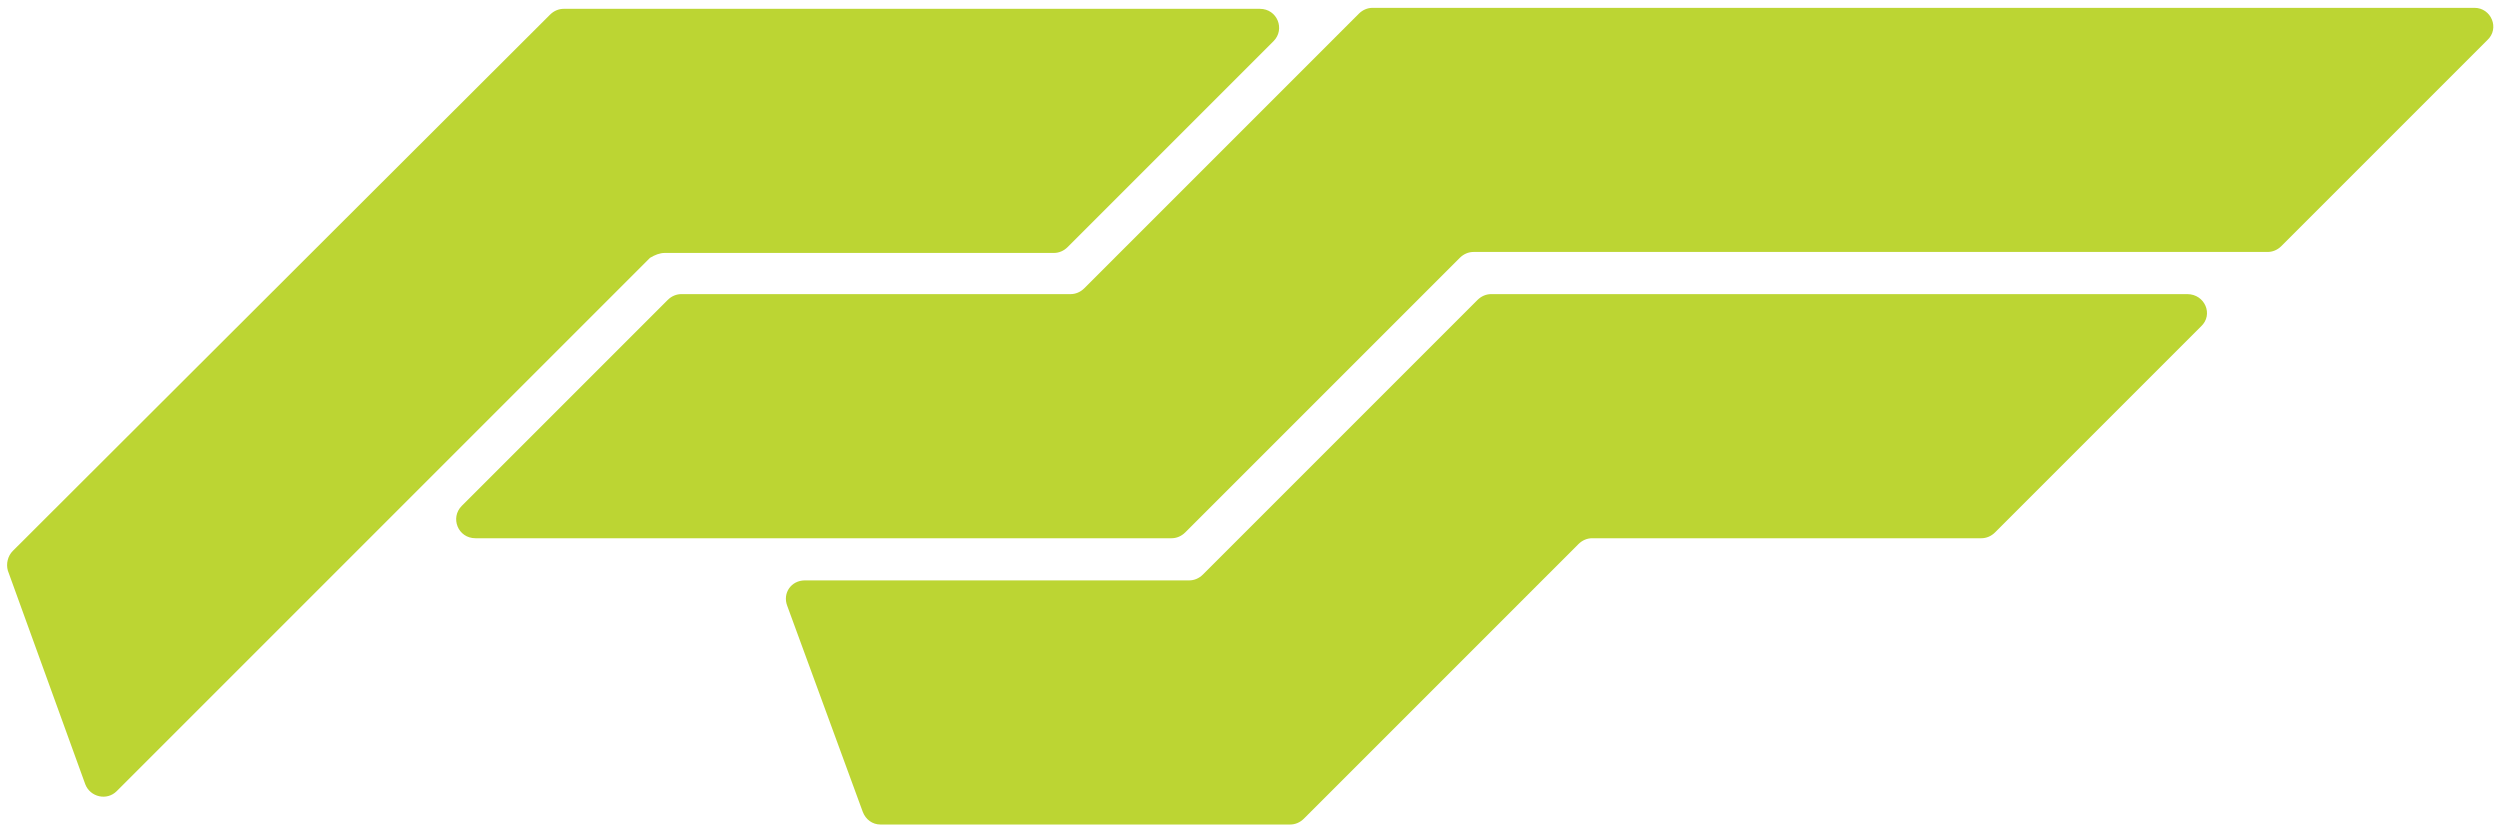 <?xml version="1.0" encoding="utf-8"?>
<!-- Generator: Adobe Illustrator 24.1.0, SVG Export Plug-In . SVG Version: 6.00 Build 0)  -->
<svg version="1.1" id="Layer_1" xmlns="http://www.w3.org/2000/svg" xmlns:xlink="http://www.w3.org/1999/xlink" x="0px" y="0px"
	 viewBox="0 0 255 85" style="enable-background:new 0 0 255 85;" xml:space="preserve">
<style type="text/css">
	.st0{fill:#BCD533;}
</style>
<g>
	<path class="st0" d="M67.8,25.8h39.7c0.5,0,1-0.2,1.4-0.6l21-21c1.2-1.2,0.4-3.3-1.4-3.3h-71c-0.5,0-1,0.2-1.4,0.6L1.3,56.2
		c-0.5,0.5-0.7,1.3-0.5,2l7.9,21.8c0.5,1.3,2.2,1.7,3.2,0.7l54.4-54.4C66.8,26,67.3,25.8,67.8,25.8z"/>
	<path class="st0" d="M252.4,0.8H140c-0.5,0-1,0.2-1.4,0.6l-28,28c-0.4,0.4-0.9,0.6-1.4,0.6H69.5c-0.5,0-1,0.2-1.4,0.6l-21,21
		c-1.2,1.2-0.4,3.3,1.4,3.3h71c0.5,0,1-0.2,1.4-0.6l28-28c0.4-0.4,0.9-0.6,1.4-0.6h81c0.5,0,1-0.2,1.4-0.6l21-21
		C255,2.9,254.1,0.8,252.4,0.8z"/>
	<path class="st0" d="M223.1,30h-71c-0.5,0-1,0.2-1.4,0.6l-28,28c-0.4,0.4-0.9,0.6-1.4,0.6l-39.2,0c-1.4,0-2.3,1.3-1.8,2.6l7.7,21
		c0.3,0.8,1,1.3,1.8,1.3h41.8c0.5,0,1-0.2,1.4-0.6l28-28c0.4-0.4,0.9-0.6,1.4-0.6h39.7c0.5,0,1-0.2,1.4-0.6l21-21
		C225.8,32.1,224.9,30,223.1,30z"/>
</g>
</svg>
